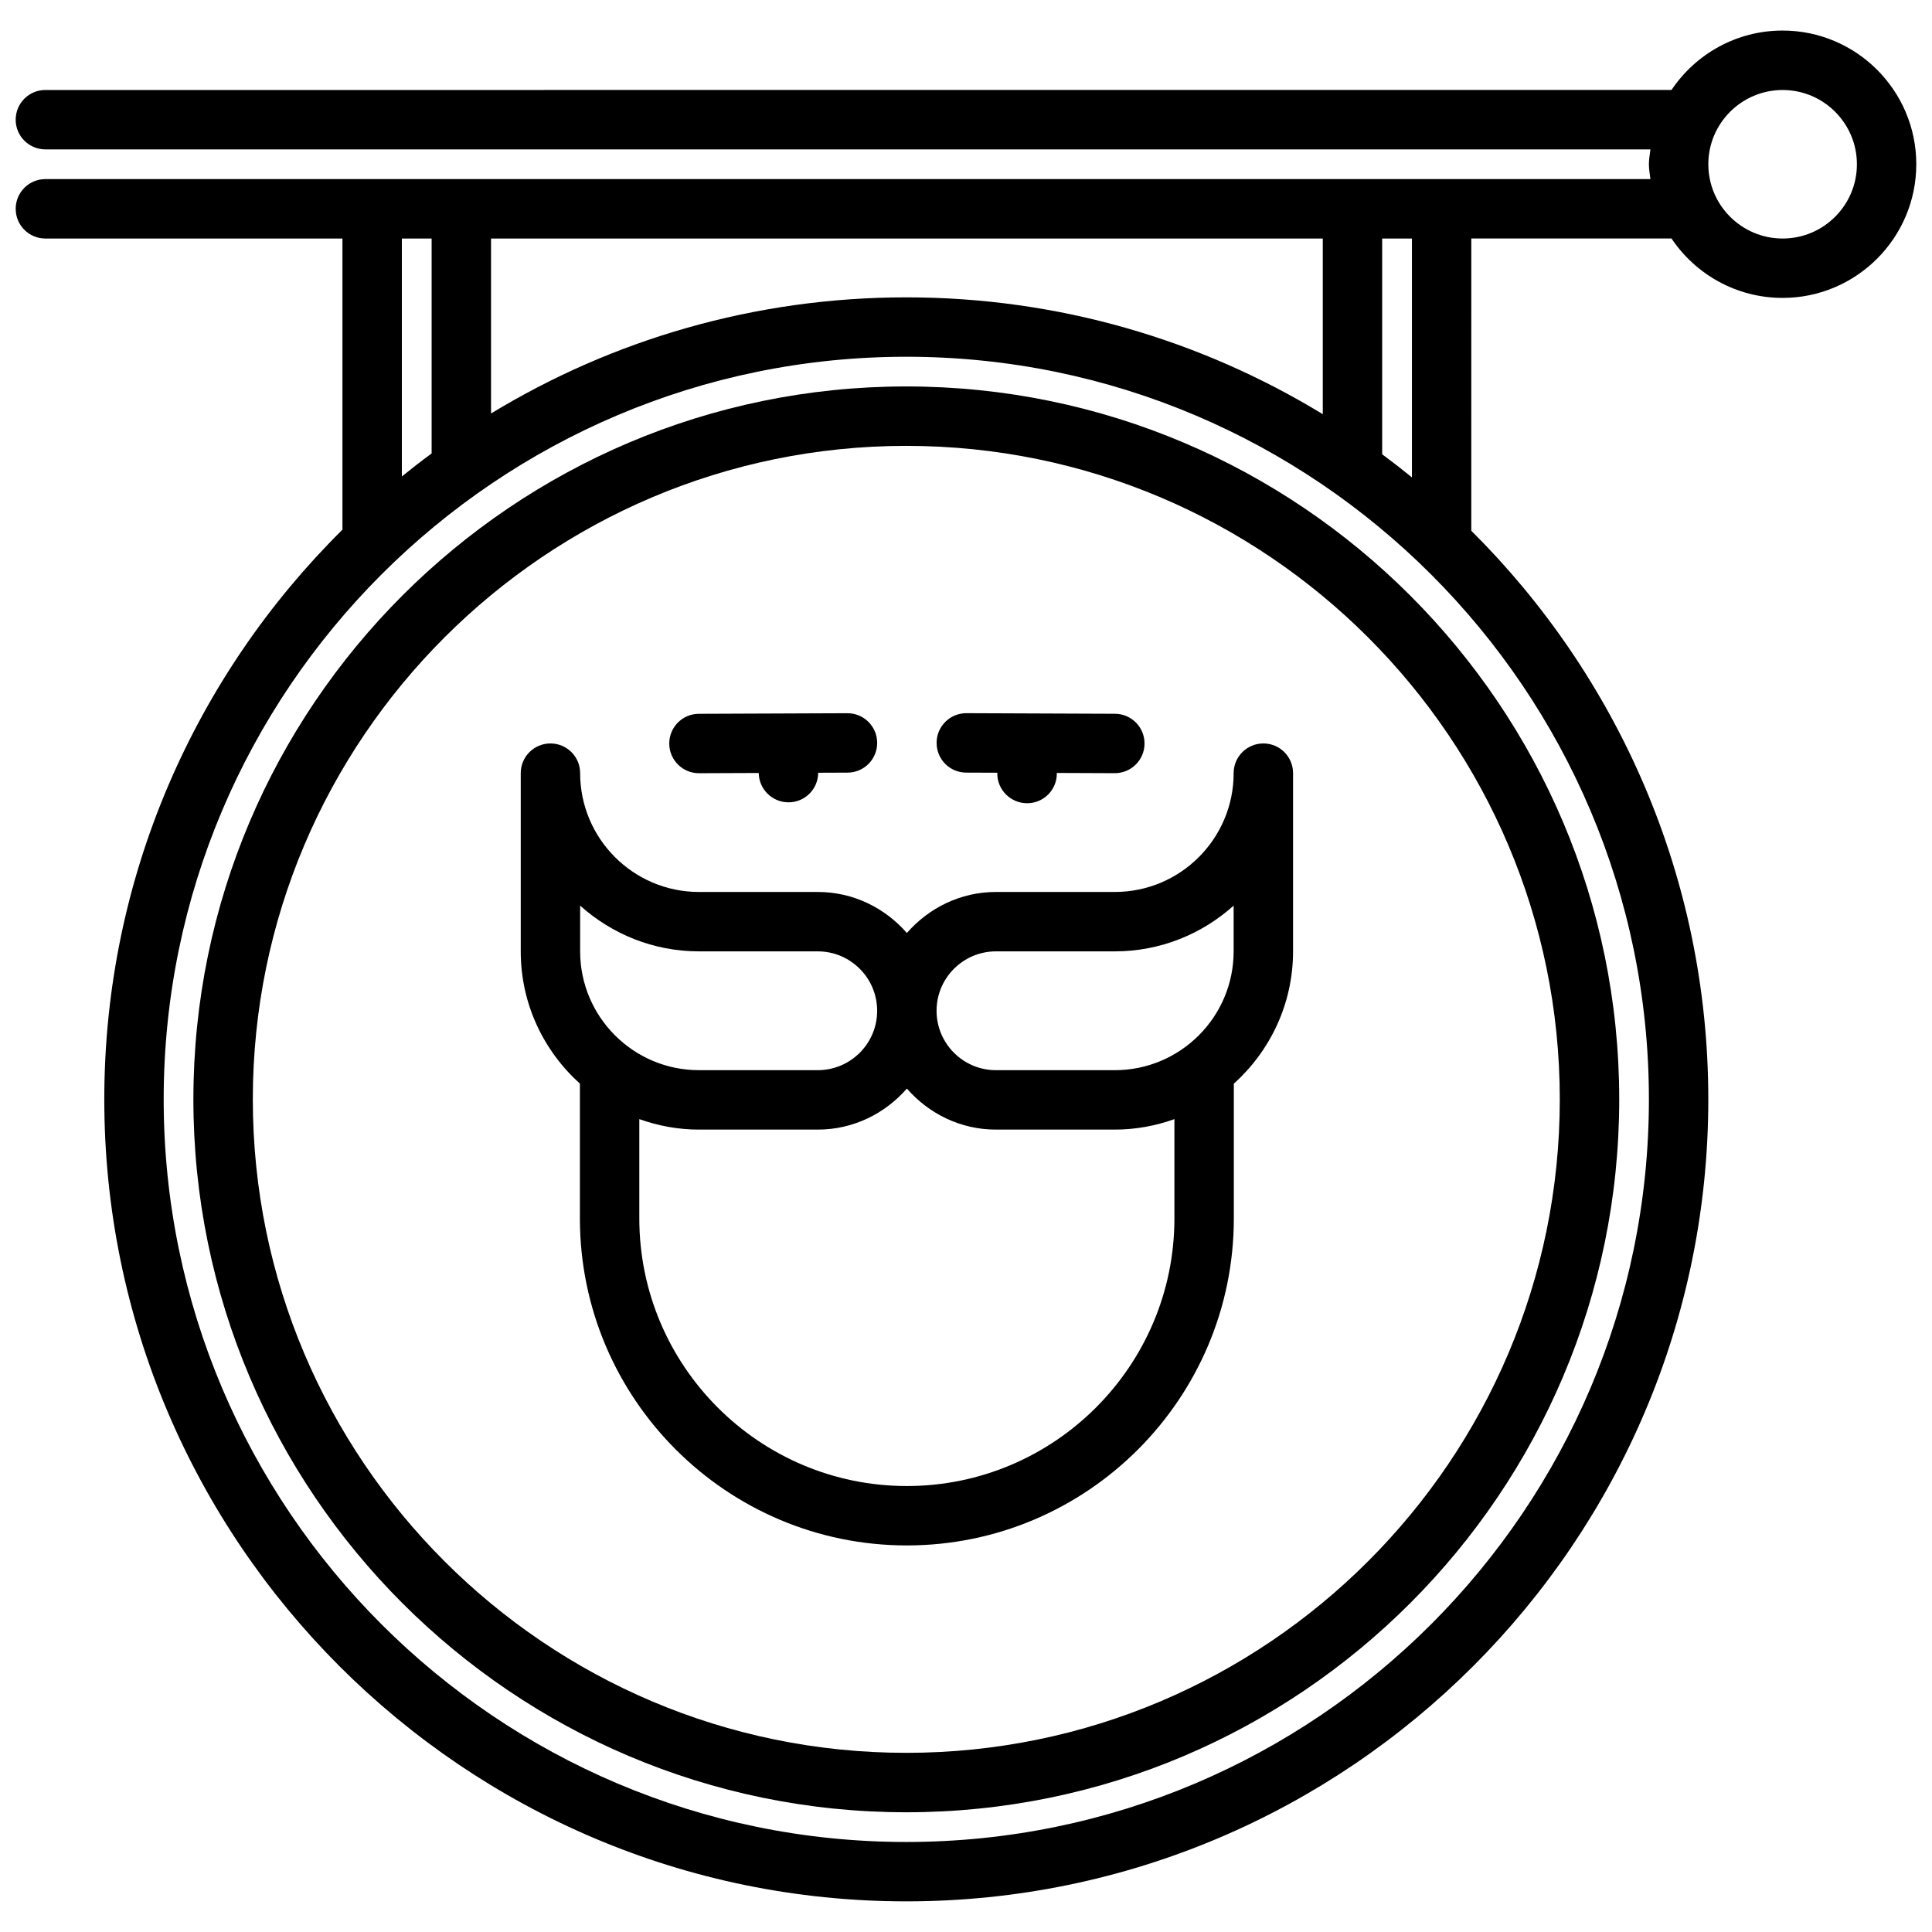 <?xml version="1.0" encoding="UTF-8"?>
<!-- Uploaded to: SVG Repo, www.svgrepo.com, Generator: SVG Repo Mixer Tools -->
<svg width="800px" height="800px" version="1.1" viewBox="144 144 512 512" xmlns="http://www.w3.org/2000/svg">
 <defs>
  <clipPath id="a">
   <path d="m148.09 152h503.81v496h-503.81z"/>
  </clipPath>
 </defs>
 <path d="m384.18 624.27c104.17 0 188.93-84.758 188.93-188.93s-84.758-188.93-188.93-188.93-188.93 84.758-188.93 188.93 84.758 188.93 188.93 188.93zm0-362.11c95.496 0 173.18 77.688 173.18 173.18s-77.688 173.18-173.18 173.18c-95.496 0-173.18-77.688-173.18-173.18s77.688-173.18 173.18-173.18z"/>
 <g clip-path="url(#a)">
  <path d="m148.16 199.34c0 4.352 3.519 7.871 7.871 7.871h78.719v77.16c-38.941 38.543-63.113 91.98-63.113 150.97 0 117.2 95.348 212.54 212.54 212.54 117.2 0 212.54-95.348 212.54-212.54 0-58.844-24.051-112.16-62.812-150.69l0.004-77.445h53.059c6.367 9.484 17.184 15.742 29.441 15.742 19.531 0 35.426-15.895 35.426-35.426s-15.895-35.426-35.426-35.426c-12.266 0-23.082 6.258-29.441 15.742l-430.94 0.008c-4.352 0-7.871 3.519-7.871 7.871 0 4.352 3.519 7.871 7.871 7.871h425.35c-0.148 1.309-0.402 2.59-0.402 3.938s0.25 2.629 0.402 3.938h-425.35c-4.352 0-7.871 3.519-7.871 7.871zm468.26-31.488c10.855 0 19.68 8.824 19.68 19.68s-8.824 19.68-19.68 19.68c-10.863 0-19.695-8.824-19.695-19.68-0.004-10.855 8.832-19.68 19.695-19.68zm-106.13 39.359h7.887v63.301c-2.582-2.102-5.211-4.141-7.887-6.125zm-236.16 0h220.42v46.555c-32.191-19.629-69.984-30.965-110.37-30.965-40.258 0-77.934 11.258-110.05 30.773zm-23.633 0h7.887v56.953c-2.676 1.969-5.305 4.008-7.887 6.102zm133.68 31.332c108.52 0 196.8 88.285 196.8 196.8s-88.285 196.8-196.8 196.8-196.8-88.285-196.8-196.8 88.285-196.8 196.8-196.8z"/>
 </g>
 <path d="m297.68 431.17v35.73c0 47.773 38.871 86.656 86.641 86.656 47.773 0 86.656-38.871 86.656-86.656v-35.715c9.613-8.652 15.695-21.145 15.695-35.062v-47.23c0-4.352-3.519-7.871-7.871-7.871-4.352 0-7.871 3.519-7.871 7.871 0 17.367-14.121 31.488-31.488 31.488h-31.504c-9.445 0-17.84 4.266-23.609 10.871-5.769-6.606-14.16-10.871-23.609-10.871h-31.488c-17.367 0-31.488-14.121-31.488-31.488 0-4.352-3.519-7.871-7.871-7.871-4.352 0-7.871 3.519-7.871 7.871v47.23c-0.004 13.91 6.074 26.395 15.68 35.047zm94.52-19.383c0.039-8.645 7.078-15.664 15.734-15.664h31.504c12.098 0 23.129-4.613 31.488-12.121v12.121c0 17.367-14.121 31.488-31.488 31.488h-31.504c-8.66 0-15.695-7.031-15.734-15.664 0-0.031 0.008-0.055 0.008-0.078 0-0.023-0.008-0.047-0.008-0.082zm15.734 31.57h31.504c5.543 0 10.848-1.008 15.793-2.777v26.324c0 39.102-31.812 70.91-70.91 70.91-39.094 0-70.895-31.812-70.895-70.91v-26.324c4.945 1.762 10.242 2.777 15.785 2.777h0.008 31.504c9.445 0 17.84-4.266 23.609-10.871 5.762 6.602 14.156 10.871 23.602 10.871zm-110.19-59.355c8.367 7.504 19.375 12.113 31.465 12.121h0.008 31.504c8.66 0 15.695 7.031 15.734 15.664 0 0.031-0.008 0.055-0.008 0.078 0 0.023 0.008 0.047 0.008 0.078-0.039 8.645-7.078 15.664-15.734 15.664h-31.488c-17.367 0-31.488-14.121-31.488-31.488z"/>
 <path d="m400.05 348.75 8.289 0.031c-0.008 0.078-0.047 0.141-0.047 0.211 0 4.352 3.559 7.871 7.91 7.871 4.344 0 7.871-3.519 7.871-7.871 0-0.055-0.031-0.102-0.031-0.156l15.367 0.062h0.031c4.336 0 7.856-3.504 7.871-7.84 0.016-4.352-3.488-7.887-7.84-7.902l-39.359-0.156h-0.031c-4.336 0-7.856 3.504-7.871 7.84-0.016 4.363 3.484 7.894 7.84 7.91z"/>
 <path d="m329.23 348.91h0.031l15.809-0.062c0.055 4.305 3.574 7.777 7.894 7.777 4.336 0 7.848-3.504 7.863-7.84l7.793-0.031c4.352-0.016 7.856-3.551 7.84-7.902-0.016-4.336-3.535-7.84-7.871-7.84h-0.031l-39.359 0.156c-4.352 0.016-7.856 3.551-7.84 7.902 0.012 4.328 3.531 7.84 7.871 7.84z"/>
</svg>